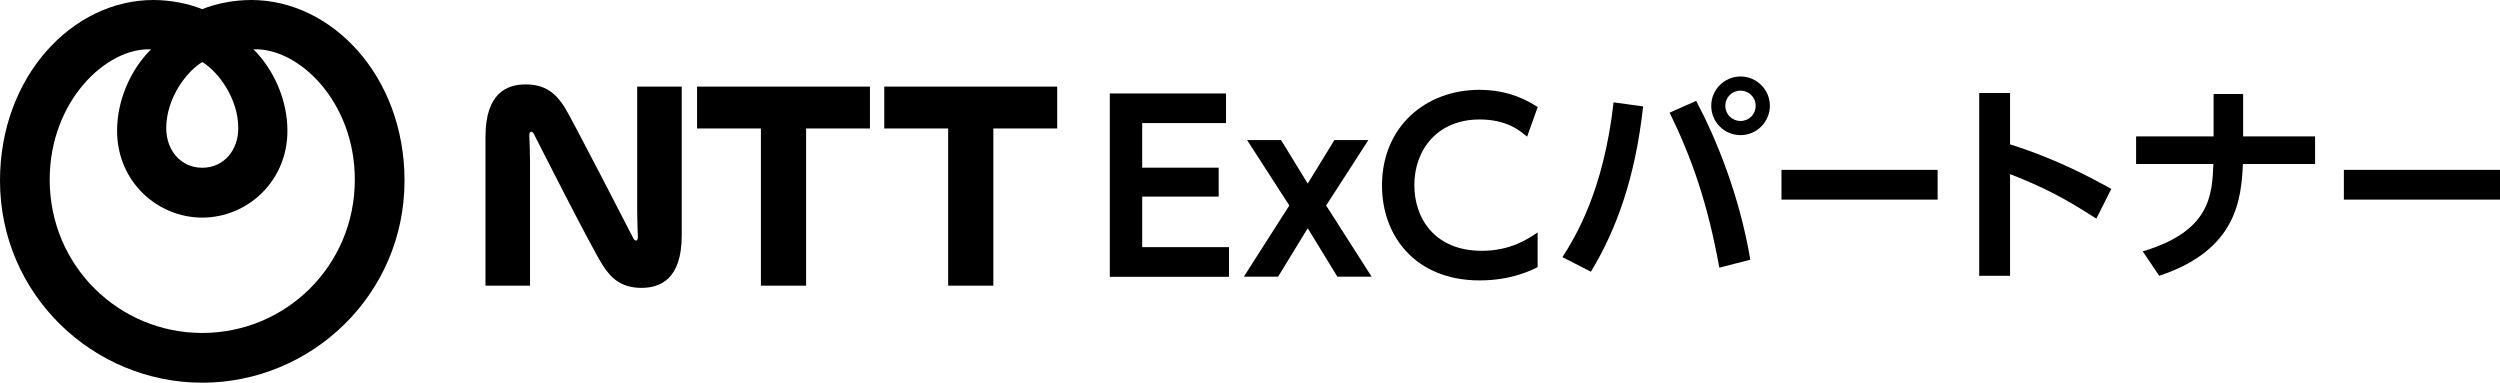 <?xml version="1.0" encoding="UTF-8"?>
<svg id="_レイヤー_2" data-name="レイヤー_2" xmlns="http://www.w3.org/2000/svg" viewBox="0 0 462.9 70.87">
  <defs>
    <style>
      .cls-1 {
        fill-rule: evenodd;
      }
    </style>
  </defs>
  <g id="_レイヤー_1-2" data-name="レイヤー_1">
    <g>
      <g>
        <path class="cls-1" d="M46.52,0c-3.38,0-6.72.73-9.07,1.7-2.35-.96-5.69-1.7-9.07-1.7C13.47,0,0,14.1,0,33.45c0,21.1,17.24,37.41,37.45,37.41s37.45-16.31,37.45-37.41C74.91,14.1,61.44,0,46.52,0h0ZM37.45,11.49c2.87,1.71,6.67,6.66,6.67,12.25,0,4.1-2.7,7.32-6.67,7.32s-6.67-3.23-6.67-7.32c0-5.59,3.8-10.54,6.67-12.25h0ZM37.45,61.65c-15.46,0-28.25-12.43-28.25-28.38,0-14.56,10.51-24.51,18.76-24.13-3.91,3.9-6.28,9.57-6.28,15.07,0,9.45,7.5,16.08,15.77,16.08s15.77-6.63,15.77-16.08c0-5.5-2.37-11.17-6.28-15.07,8.26-.37,18.76,9.58,18.76,24.13,0,15.95-12.79,28.38-28.25,28.38ZM129.06,16.04h32.02v7.75h-11.82v29.1h-8.37v-29.1h-11.82v-7.75ZM163.74,23.79h11.82v29.1h8.37v-29.1h11.82v-7.75h-32.02v7.75ZM117.98,39c0,1.65.1,4.09.12,4.59.02.4,0,.79-.2.91-.24.14-.47-.08-.64-.39-.18-.34-11.37-22.13-12.73-24.28-1.58-2.48-3.5-4.2-7.18-4.2-3.42,0-7.46,1.52-7.46,9.72v27.55h8.25v-22.98c0-1.65-.1-4.09-.12-4.58-.02-.4,0-.79.2-.91.24-.14.48.08.64.39.16.31,10.53,20.82,12.73,24.28,1.58,2.48,3.5,4.2,7.18,4.2,3.41,0,7.46-1.52,7.46-9.72v-27.55h-8.25v22.98Z"/>
        <g>
          <path d="M304.24,19.71c-1.43,13.04-4.88,22.71-9.67,30.6l-5.27-2.7c2.26-3.53,7.61-12.09,9.47-28.66l5.47.75ZM318.35,49.56c-2.14-11.85-5.07-20.25-9.2-28.7l4.91-2.18c3.69,6.94,8.01,17.44,10.03,29.41l-5.75,1.47ZM327.71,19.59c0,2.97-2.42,5.43-5.43,5.43s-5.43-2.42-5.43-5.43,2.46-5.43,5.43-5.43,5.43,2.42,5.43,5.43ZM319.46,19.59c0,1.59,1.27,2.81,2.81,2.81s2.81-1.19,2.81-2.81-1.31-2.81-2.81-2.81-2.81,1.19-2.81,2.81Z"/>
          <path d="M358.77,31.45v5.51h-28.91v-5.51h28.91Z"/>
          <path d="M388.15,40.48c-5.71-3.69-9.59-5.75-15.97-8.24v18.83h-5.71V17.22h5.71v9.51c8.92,2.81,15.26,6.34,18.75,8.24l-2.77,5.51Z"/>
          <path d="M428.66,25.26v5.11h-13.36c-.32,6.42-1.07,15.93-15.5,20.69l-3.05-4.52c12.52-3.73,12.84-10.38,13.08-16.17h-14.31v-5.11h14.35v-7.85h5.47v7.85h13.32Z"/>
          <path d="M462.9,31.45v5.51h-28.91v-5.51h28.91Z"/>
        </g>
      </g>
      <g>
        <path d="M225.65,31.04v5.36h-14.16v9.36h16.07v5.49h-22.07V17.3h21.52v5.49h-15.52v8.25h14.16Z"/>
        <path d="M242.15,33.97l4.93-8.04h6.29l-7.82,12.12,8.42,13.18h-6.34l-5.49-8.97-5.49,8.97h-6.34l8.42-13.18-7.82-12.12h6.29l4.93,8.04Z"/>
        <path d="M284.72,49.45c-1.19.6-4.89,2.47-10.76,2.47-11.82,0-18.07-8.16-18.07-17.56,0-10.89,8.04-17.73,18.07-17.73,3.87,0,7.48,1.02,10.76,3.19l-1.96,5.49c-1.36-1.15-3.78-3.19-8.8-3.19-7.7,0-12.08,5.49-12.08,12.16,0,6.12,3.74,12.16,12.5,12.16,5.4,0,8.68-2.3,10.33-3.4v6.42Z"/>
      </g>
    </g>
  </g>
</svg>